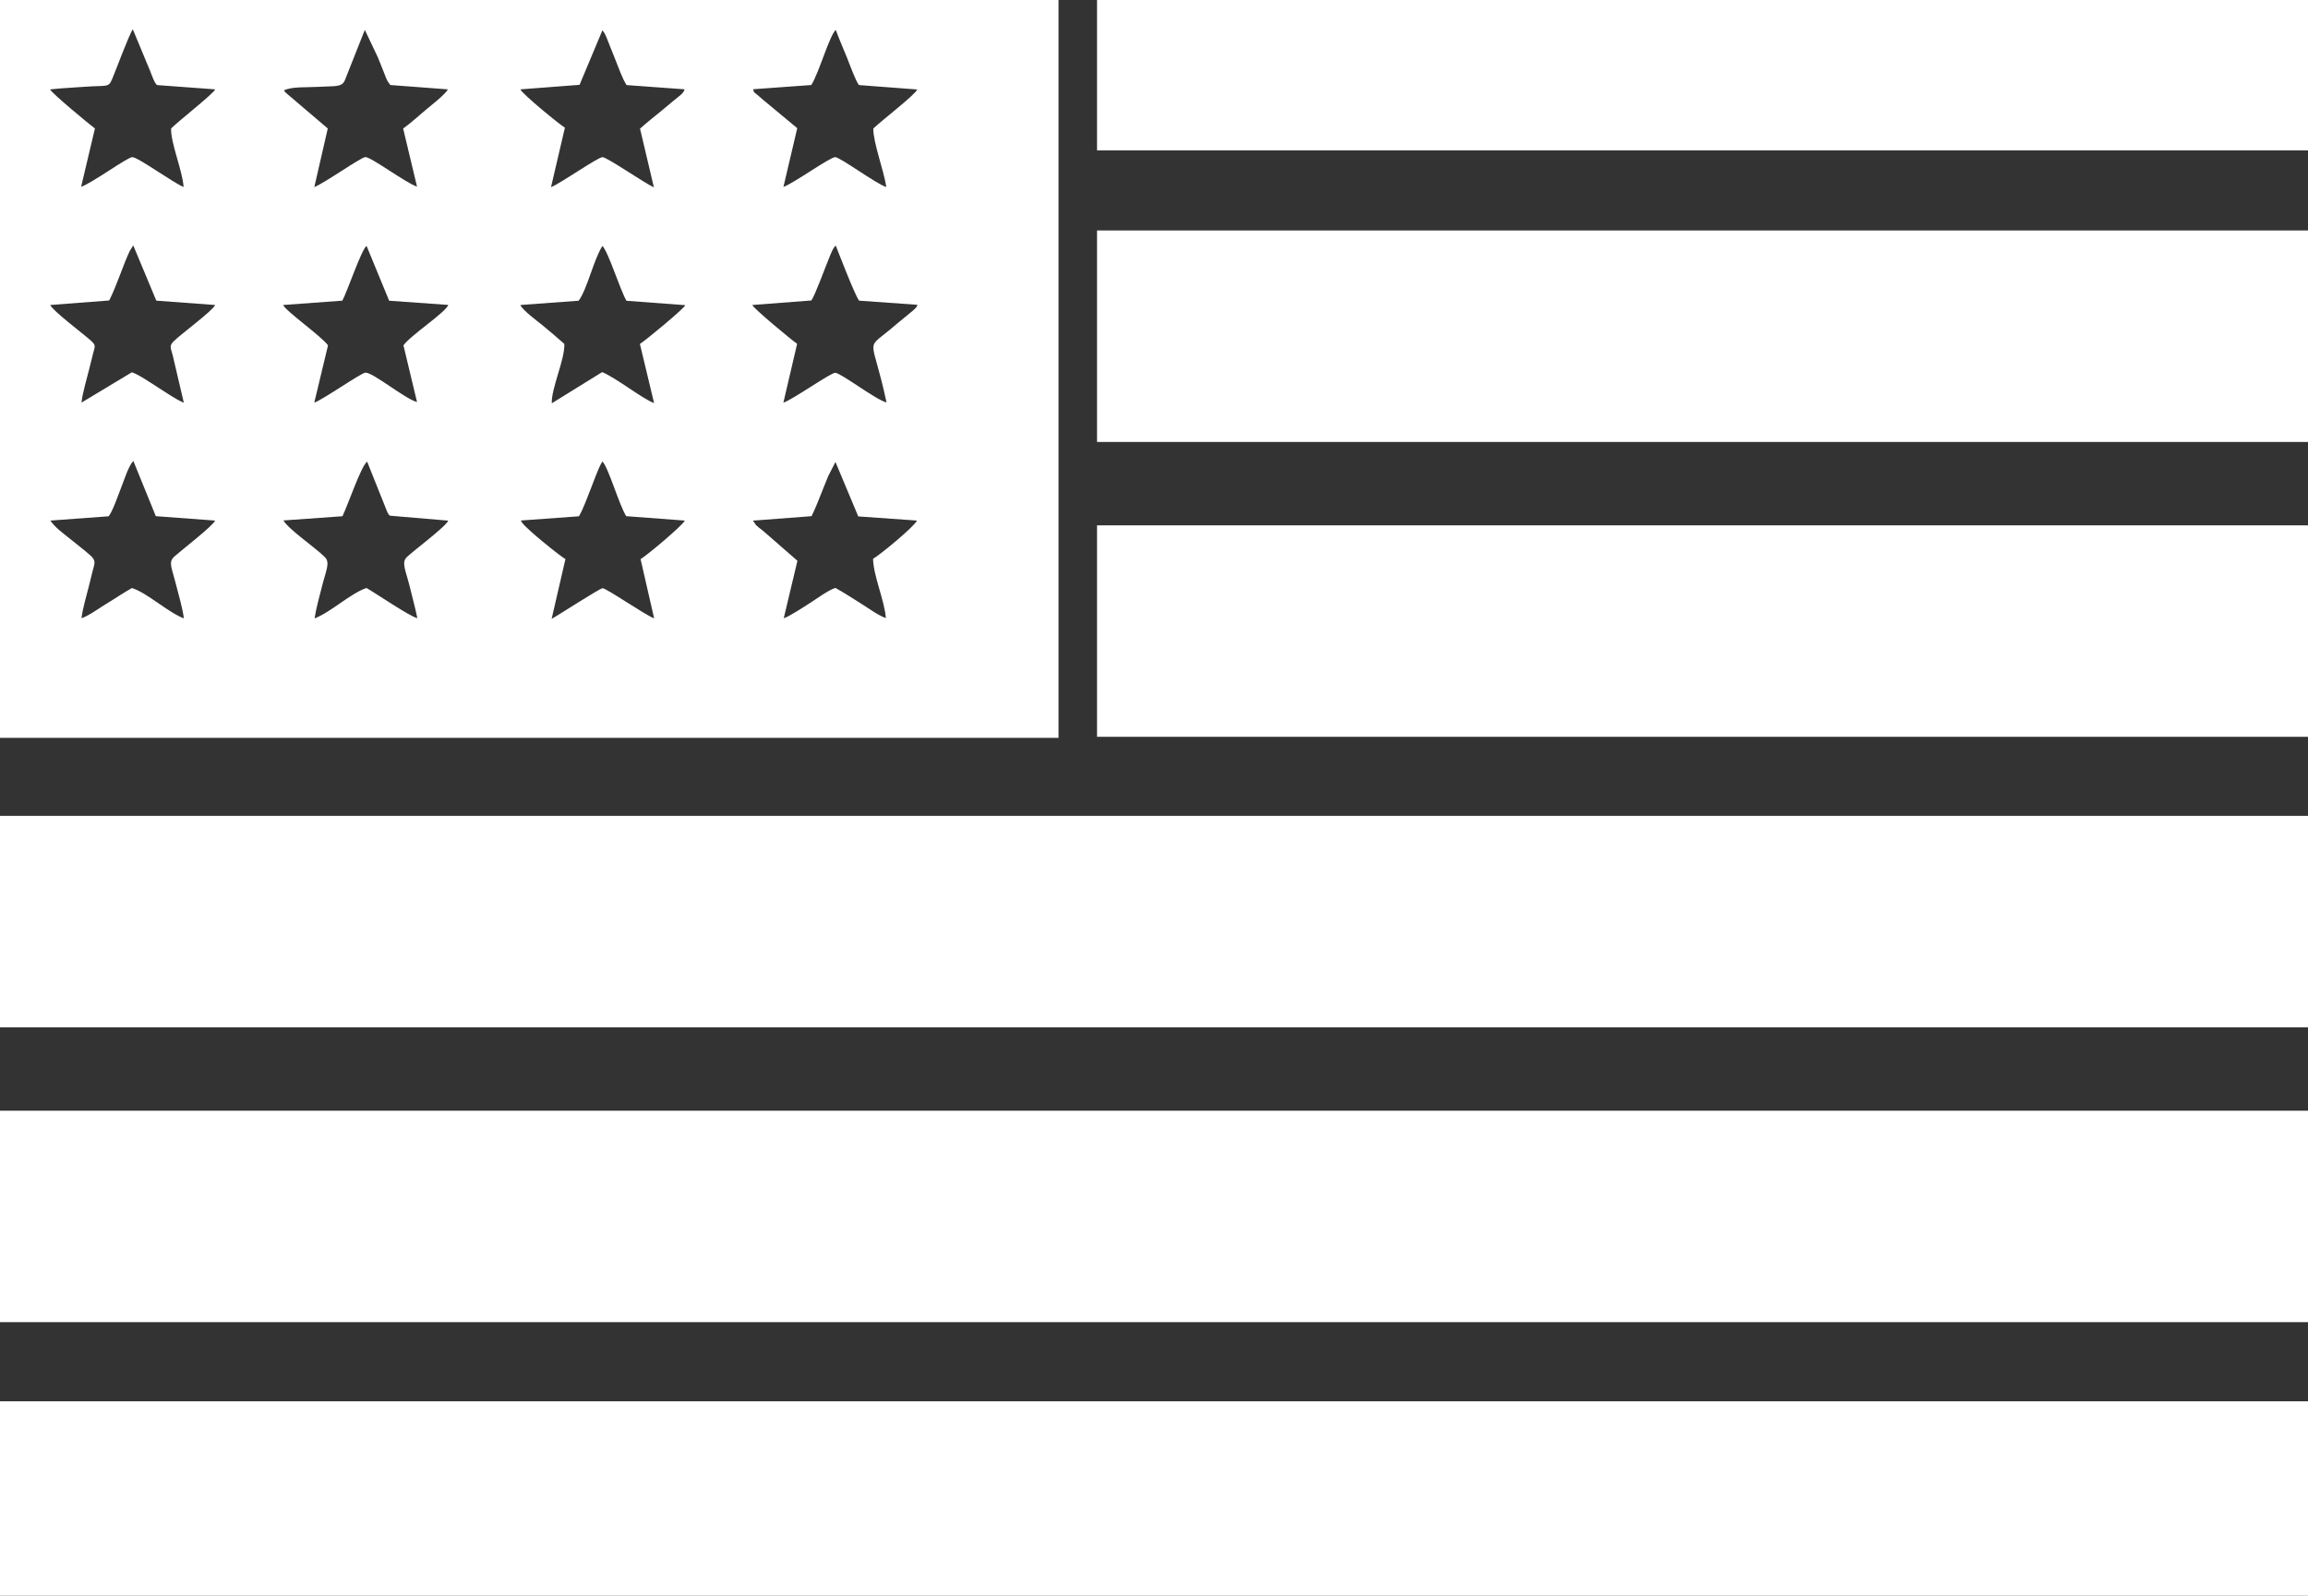 <?xml version="1.0" encoding="utf-8"?>
<!-- Generator: Adobe Illustrator 27.0.1, SVG Export Plug-In . SVG Version: 6.00 Build 0)  -->
<svg version="1.1" id="Camada_1" xmlns="http://www.w3.org/2000/svg" xmlns:xlink="http://www.w3.org/1999/xlink" x="0px" y="0px"
	 width="37.756px" height="26.108px" viewBox="0 0 37.756 26.108" style="enable-background:new 0 0 37.756 26.108;"
	 xml:space="preserve">
<rect x="0" y="0" width="37.756" height="26.108" fill="#333333" stroke="none"/>
<style type="text/css">
	.st0{fill-rule:evenodd;clip-rule:evenodd;fill:#162555;}
	.st1{fill-rule:evenodd;clip-rule:evenodd;fill:#B42025;}
	.st2{fill-rule:evenodd;clip-rule:evenodd;fill:#FFFFFF;}
	.st3{fill-rule:evenodd;clip-rule:evenodd;fill:#162656;}
	.st4{fill-rule:evenodd;clip-rule:evenodd;fill:#172757;}
	.st5{fill-rule:evenodd;clip-rule:evenodd;fill:#172456;}
	.st6{fill-rule:evenodd;clip-rule:evenodd;fill:#B51F24;}
</style>
<path class="st2" d="M17.317,12.072H-0.999V-1h18.315V12.072L17.317,12.072z M4.637,8.515c0.078,0.142,0.526,0.448,0.677,0.599
	C5.406,9.206,5.33,9.341,5.266,9.599c-0.04,0.159-0.095,0.352-0.12,0.519c0.273-0.107,0.587-0.409,0.849-0.498
	c0.176,0.101,0.694,0.458,0.832,0.494c-0.034-0.172-0.083-0.345-0.125-0.52c-0.064-0.26-0.139-0.389-0.048-0.478
	c0.113-0.109,0.645-0.504,0.678-0.598L6.378,8.437c-0.03-0.032-0.01-0.003-0.042-0.059L6.006,7.553
	c-0.099,0.072-0.3,0.674-0.404,0.893L4.637,8.515L4.637,8.515z M9.481,1.388L8.513,1.462c0.031,0.078,0.654,0.585,0.728,0.627
	L9.014,3.062c0.159-0.063,0.765-0.49,0.842-0.491c0.071-0.001,0.691,0.428,0.841,0.494l-0.227-0.96
	c0.123-0.111,0.25-0.209,0.372-0.31c0.062-0.051,0.117-0.098,0.183-0.153c0.085-0.07,0.154-0.11,0.175-0.181l-0.95-0.069
	c-0.068-0.1-0.144-0.32-0.196-0.447L9.917,0.601c-0.004-0.01-0.018-0.042-0.023-0.05L9.855,0.495L9.481,1.388L9.481,1.388z
	 M12.316,8.518c0.041,0.044,0.024,0.057,0.097,0.113c0.043,0.033,0.053,0.038,0.093,0.074l0.539,0.47l-0.224,0.94
	c0.096-0.03,0.337-0.191,0.432-0.251c0.115-0.073,0.297-0.209,0.413-0.245c0.148,0.081,0.267,0.162,0.408,0.249
	c0.126,0.077,0.277,0.193,0.418,0.245c-0.025-0.301-0.202-0.681-0.21-0.97c0.114-0.066,0.661-0.514,0.719-0.626L14.04,8.449
	l-0.373-0.891l-0.117,0.229c-0.032,0.077-0.059,0.144-0.09,0.222c-0.057,0.143-0.117,0.302-0.184,0.436L12.316,8.518L12.316,8.518z
	 M5.6,4.919L4.632,4.99c0.036,0.095,0.624,0.509,0.734,0.66L5.141,6.588c0.153-0.056,0.763-0.485,0.836-0.491
	c0.118-0.01,0.651,0.431,0.845,0.481L6.6,5.65c0.118-0.166,0.685-0.534,0.734-0.661L6.366,4.92L5.997,4.024
	C5.916,4.071,5.678,4.781,5.6,4.919L5.6,4.919z M4.646,1.478C4.667,1.512,4.651,1.491,4.68,1.521l0.682,0.581L5.142,3.06
	C5.305,2.999,5.895,2.578,5.976,2.57c0.087-0.008,0.66,0.423,0.846,0.483L6.595,2.103C6.724,2.01,6.854,1.891,6.963,1.799
	c0.084-0.071,0.313-0.246,0.365-0.337L6.385,1.391C6.318,1.308,6.317,1.274,6.276,1.174C6.24,1.086,6.213,1.014,6.18,0.935
	L5.968,0.489L5.64,1.317C5.587,1.433,5.475,1.404,5.18,1.422C5.023,1.431,4.77,1.415,4.646,1.478L4.646,1.478z M1.787,4.916
	L0.822,4.99C0.859,5.084,1.381,5.475,1.49,5.576c0.08,0.074,0.066,0.084,0.034,0.203C1.499,5.876,1.48,5.955,1.456,6.051
	C1.417,6.21,1.35,6.429,1.333,6.587l0.824-0.496C2.258,6.12,2.488,6.278,2.577,6.334c0.13,0.082,0.299,0.201,0.43,0.255L2.827,5.82
	C2.794,5.689,2.764,5.664,2.838,5.587c0.117-0.119,0.64-0.5,0.682-0.597L2.557,4.919L2.18,4.015l-0.057,0.09
	C2.017,4.328,1.914,4.661,1.787,4.916L1.787,4.916z M13.272,1.391L12.32,1.46c0.021,0.073,0.01,0.039,0.072,0.094
	c0.029,0.026,0.06,0.053,0.09,0.078l0.56,0.465l-0.226,0.961c0.165-0.057,0.768-0.492,0.848-0.487
	c0.086,0.005,0.669,0.438,0.835,0.489c-0.037-0.259-0.215-0.726-0.213-0.957c0.14-0.135,0.692-0.557,0.718-0.639l-0.949-0.072
	c-0.04-0.02-0.177-0.394-0.196-0.441c-0.062-0.152-0.134-0.317-0.187-0.461C13.568,0.582,13.399,1.19,13.272,1.391L13.272,1.391z
	 M0.82,1.463C0.842,1.522,1.468,2.04,1.553,2.102L1.327,3.056c0.177-0.059,0.749-0.479,0.836-0.485
	C2.251,2.566,2.84,2.996,3.004,3.059C2.982,2.779,2.791,2.339,2.799,2.102c0.107-0.11,0.693-0.569,0.722-0.64l-0.95-0.07
	c-0.041-0.02-0.094-0.18-0.109-0.216L2.173,0.48c-0.065,0.091-0.277,0.671-0.34,0.817C1.772,1.44,1.748,1.392,1.384,1.42
	C1.206,1.434,1.003,1.441,0.82,1.463L0.82,1.463z M9.466,4.92L8.513,4.99c0.028,0.079,0.279,0.265,0.343,0.317
	c0.132,0.106,0.243,0.203,0.376,0.32c0.012,0.246-0.219,0.742-0.205,0.971l0.824-0.51c0.236,0.099,0.656,0.436,0.849,0.507
	l-0.232-0.968c0.084-0.05,0.723-0.578,0.743-0.634l-0.963-0.072C10.14,4.733,9.955,4.128,9.855,4.024
	C9.713,4.242,9.607,4.73,9.466,4.92L9.466,4.92z M8.52,8.516c0.005,0.006,0.02,0.033,0.024,0.039C8.63,8.672,9.175,9.108,9.25,9.147
	l-0.226,0.978C9.14,10.062,9.81,9.626,9.857,9.624c0.062-0.002,0.687,0.433,0.844,0.493l-0.222-0.969
	c0.085-0.047,0.681-0.543,0.724-0.631l-0.959-0.072C10.123,8.25,9.959,7.66,9.855,7.55C9.794,7.638,9.711,7.883,9.663,8
	C9.605,8.14,9.542,8.33,9.47,8.447L8.52,8.516L8.52,8.516z M0.824,8.517C0.901,8.632,1.04,8.73,1.149,8.818
	c0.442,0.359,0.425,0.304,0.366,0.526c-0.021,0.082-0.041,0.167-0.062,0.25c-0.042,0.169-0.098,0.35-0.12,0.521
	c0.132-0.046,0.296-0.171,0.419-0.244C1.889,9.79,2.014,9.7,2.159,9.621c0.251,0.079,0.585,0.396,0.849,0.496
	C2.987,9.95,2.923,9.735,2.883,9.578C2.808,9.277,2.748,9.2,2.854,9.104C2.961,9.007,3.489,8.6,3.519,8.517l-0.97-0.072L2.181,7.541
	C2.097,7.633,2.032,7.854,1.978,7.988c-0.04,0.1-0.136,0.382-0.201,0.459L0.824,8.517L0.824,8.517z M13.273,4.916L12.306,4.99
	c0.025,0.061,0.652,0.58,0.734,0.635l-0.225,0.963c0.171-0.06,0.777-0.493,0.85-0.489c0.092,0.004,0.666,0.444,0.838,0.486
	c-0.248-1.161-0.376-0.813,0.148-1.27l0.277-0.228c0.052-0.047,0.063-0.051,0.081-0.1l-0.955-0.068
	c-0.069-0.087-0.344-0.805-0.382-0.901c-0.02,0.019-0.015,0.012-0.035,0.042c-0.013,0.02-0.014,0.023-0.026,0.048
	c-0.02,0.04-0.034,0.08-0.05,0.119C13.494,4.387,13.34,4.816,13.273,4.916L13.273,4.916z M38.603,26.386H-1v-3.46h39.603V26.386
	L38.603,26.386z M38.603,21.632H-1v-3.46h39.603V21.632L38.603,21.632z M38.603,16.808H-1v-3.46h39.603V16.808L38.603,16.808z
	 M38.603,12.055H17.946v-3.46h20.657V12.055L38.603,12.055z M38.603,7.231H17.946v-3.46h20.657V7.231L38.603,7.231z M38.603,2.46
	H17.946V-1h20.657V2.46z"/>
</svg>

